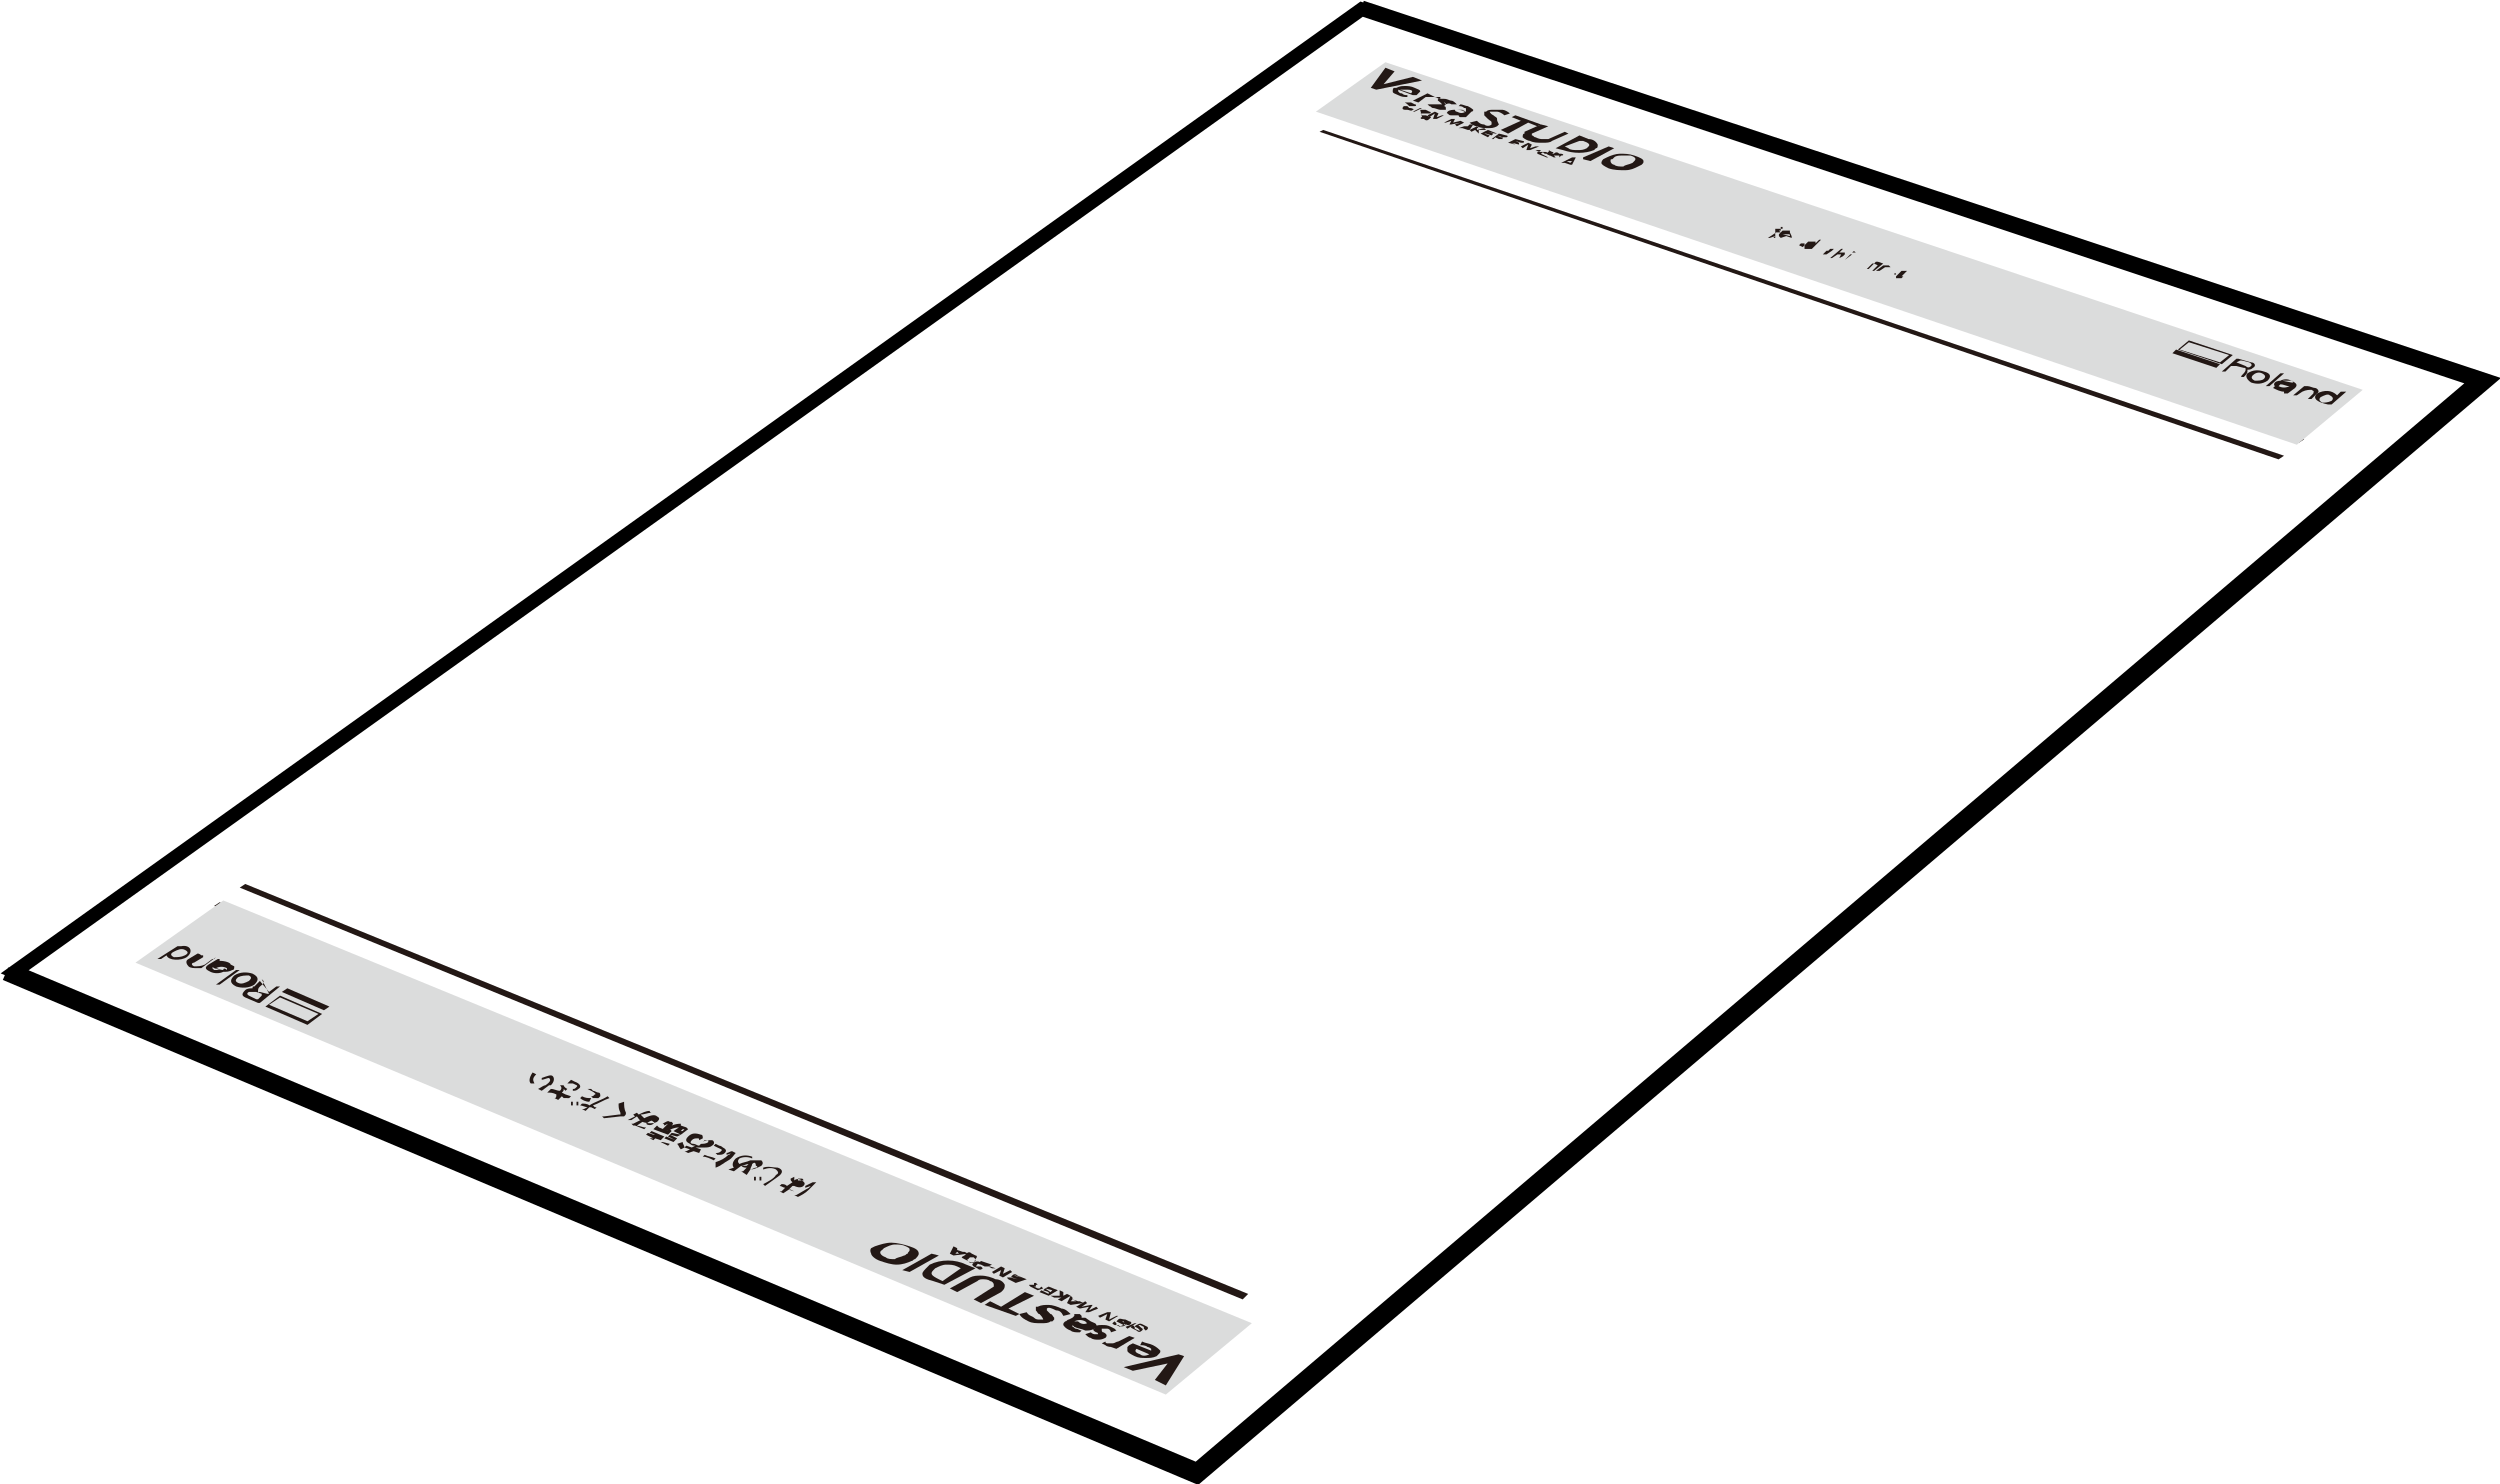 <?xml version="1.0" encoding="utf-8"?>
<!-- Generator: Adobe Illustrator 24.3.0, SVG Export Plug-In . SVG Version: 6.00 Build 0)  -->
<svg version="1.1" id="レイヤー_1" xmlns="http://www.w3.org/2000/svg" xmlns:xlink="http://www.w3.org/1999/xlink" x="0px"
	 y="0px" viewBox="0 0 136.6 81.1" style="enable-background:new 0 0 136.6 81.1;" xml:space="preserve">
<style type="text/css">
	.st0{fill:#231815;}
	.st1{fill:#DBDCDC;}
	.st2{fill:none;}
	.st3{fill:#221714;}
	.st4{fill:#231815;stroke:#000000;stroke-width:0.75;stroke-miterlimit:10;}
</style>
<polygon class="st0" points="66.5,72.1 11.7,49.5 12,49.3 66.8,71.9 "/>
<polygon class="st0" points="67.9,71 13.1,48.5 13.4,48.3 68.2,70.7 "/>
<polygon class="st1" points="63.7,76.2 7.4,52.6 12.2,49.2 68.4,72.3 "/>
<path class="st0" d="M43.4,65.1l-0.3-0.1l-0.3,0.2l-0.2-0.1h0.1l0.2-0.2c-0.1,0-0.2-0.1-0.3-0.1l0.1-0.1c0.1,0,0.2,0,0.3,0.1
	l0.3-0.2c-0.1-0.1-0.1-0.1-0.1-0.2l0.2-0.1c0,0.1,0,0.1,0,0.2c0.1-0.1,0.3-0.1,0.4,0c0.2,0.1,0.2,0.2,0.1,0.3
	c-0.1,0.1-0.3,0.1-0.5,0h-0.1l-0.2,0.2h0.1l0.2,0.1L43.4,65.1z M43.6,64.5L43.6,64.5c0.1,0,0.2,0,0.3,0c0,0,0-0.1-0.1-0.1
	c-0.1,0-0.1,0-0.2,0L43.6,64.5z M44.6,64.6c-0.1,0.1-0.3,0.3-0.4,0.4c-0.2,0.2-0.4,0.3-0.6,0.4l-0.2-0.1h0.1
	c0.2-0.1,0.5-0.3,0.7-0.4l0.1-0.1l-0.3,0.1v-0.1l0.4-0.2h0.1h0L44.6,64.6z"/>
<path class="st0" d="M41.7,64.7L41.7,64.7c0.2-0.1,0.6-0.3,0.7-0.5c0.2-0.1,0.1-0.2,0-0.3c-0.2-0.1-0.4-0.1-0.7,0c0,0,0-0.1,0-0.1
	c0.3-0.1,0.5,0,0.8,0c0.3,0.1,0.3,0.3,0,0.5l-0.7,0.5L41.7,64.7z M41.2,64.5c0-0.1,0-0.1,0-0.2h0.1c0,0.1,0,0.1,0,0.2H41.2z
	 M41.5,64.5c0-0.1,0-0.1,0-0.2h0.1c0,0.1,0,0.1,0,0.2L41.5,64.5z"/>
<path class="st0" d="M39.8,63.9L39.8,63.9l0.3-0.1c-0.1-0.1-0.1-0.3,0.1-0.5c0.3-0.2,0.6-0.2,0.9-0.1c0,0,0,0.1,0,0.1
	c-0.2-0.1-0.5-0.1-0.7,0c-0.1,0.1-0.1,0.2,0,0.3c0.2-0.1,0.4-0.1,0.6-0.2l0,0h0.2v0c0.1,0,0.3,0,0.4,0c0.1,0.1,0.1,0.2,0,0.3
	c-0.2,0.1-0.4,0.2-0.6,0.2l-0.2,0.3L40.5,64h0.1l0.2-0.2c-0.1,0-0.2,0-0.3-0.1l0,0L40.1,64L39.8,63.9z M40.9,63.6
	c-0.1,0-0.3,0.1-0.4,0.1l0,0c0.1,0,0.2,0,0.3,0C40.8,63.7,40.9,63.6,40.9,63.6z M41.1,63.6c0,0.1-0.1,0.2-0.1,0.3
	c0.1,0,0.2-0.1,0.3-0.1c0.1,0,0.1-0.1,0-0.1C41.3,63.5,41.2,63.5,41.1,63.6L41.1,63.6z"/>
<path class="st0" d="M39.1,62.5l0.2,0.1c0.1,0,0.2,0.1,0.2,0.1c0.2,0.1,0.2,0.2,0.1,0.3c-0.1,0.1-0.2,0.1-0.4,0.1L39.1,63
	c0.1,0,0.2,0,0.3-0.1c0.1-0.1,0-0.1-0.2-0.2L39,62.6L39.1,62.5z M39,63.4c-0.2-0.1-0.4-0.2-0.6-0.2l0.1-0.1c0.2,0.1,0.4,0.1,0.6,0.2
	L39,63.4z M39.1,63.5L39.1,63.5c0.3-0.1,0.5-0.2,0.7-0.4c0.1,0,0.1-0.1,0.2-0.1l-0.3,0.1V63c0.1,0,0.2-0.1,0.3-0.1H40l0,0l0.2,0.1
	c-0.1,0.1-0.2,0.3-0.4,0.4c-0.2,0.1-0.4,0.3-0.7,0.4L39.1,63.5z"/>
<path class="st0" d="M37.3,62.4c0,0.1,0.1,0.2,0.1,0.3l-0.2,0.1c-0.1-0.1-0.1-0.2-0.2-0.3L37.3,62.4z M37.5,62.6l0.3,0.1l0.2-0.1
	c-0.1,0-0.2,0-0.3-0.1c-0.2-0.1-0.3-0.2-0.1-0.4c0.2-0.2,0.4-0.2,0.7-0.1c0.1,0,0.1,0.1,0.1,0.2l-0.2,0.1c0-0.1,0-0.1-0.1-0.1
	c-0.1,0-0.2,0-0.3,0.1c-0.1,0.1-0.1,0.2,0.1,0.2c0.1,0,0.2,0.1,0.3,0.1l0.2-0.2c0.1-0.1,0.3-0.1,0.5-0.1c0.1,0,0.2,0.2,0,0.3
	c-0.1,0.1-0.3,0.1-0.4,0.1h-0.3L38,62.7l0.3,0.1L38.2,63l-0.3-0.1L37.6,63l-0.2-0.1c0,0,0,0,0.1,0l0.2-0.1l-0.3-0.1L37.5,62.6z
	 M38.3,62.5c0.1,0,0.3,0,0.4-0.1c0,0,0-0.1,0-0.1c-0.1,0-0.1,0-0.2,0L38.3,62.5z"/>
<path class="st0" d="M36.5,61.4L36.5,61.4L36.5,61.4c0,0,0,0-0.2,0.1c0,0,0-0.1-0.1-0.1c0.2-0.1,0.3-0.2,0.4-0.1h0.1
	c0.1,0.1,0.1,0.1,0,0.2l-0.3,0.3l-0.2-0.1h0L36.5,61.4z M36,62L36,62l0.2,0.2l-0.1,0.1l-0.3-0.1l-0.1,0.1l-0.2-0.1h0.1h0.1L35.3,62
	l0.1-0.1l0.3,0.1h0.1l-0.3-0.1l0.1-0.1l0.7,0.3l-0.1,0.1L36,62z M36.5,61.8l0.1-0.1l0.1,0.1L36.5,62l-0.8-0.3l0.2-0.2l0.1,0.1
	L36,61.6L36.5,61.8z M36.8,61.8l0.3-0.2c-0.2,0-0.5,0.1-0.6,0.2l-0.2-0.1c0,0,0,0,0.1,0c0.2-0.2,0.5-0.3,0.8-0.3c0,0,0,0.1,0,0.1
	l0,0l0.3,0.1h0l0.1,0.1l-0.4,0.3L36.8,61.8z M36.3,62.2l0.1-0.1l0.5,0.2l-0.1,0.1L36.3,62.2z M37.2,62L37,62.1L36.6,62l0.1-0.1
	L37.2,62z M36.5,62.1l0.1-0.1l0.4,0.2l-0.1,0.1L36.5,62.1z M36.1,62.4l0.1,0l0.4,0.1l-0.1,0.1L36.1,62.4z M37.3,61.7l-0.1,0.1l0.1,0
	l0.1-0.1L37.3,61.7z"/>
<path class="st0" d="M34.3,61.2L34.3,61.2l0.4-0.2l-0.1-0.1l0.2-0.1l0.1,0.1c0.2-0.1,0.4-0.2,0.6-0.2c0,0,0,0.1,0.1,0.1
	c-0.2,0-0.4,0.1-0.6,0.1c0.1,0.1,0.1,0.1,0.2,0.2c0.4-0.2,0.6-0.2,0.7-0.1c0.2,0.1,0.1,0.2,0,0.3c-0.2,0.1-0.5,0.1-0.8,0l-0.3,0.2
	l0.4,0.1h0.1l-0.1,0.1l-0.5-0.2h-0.1l-0.1-0.1h0.1l0.4-0.2c-0.1,0-0.1-0.1-0.2-0.2l-0.3,0.2L34.3,61.2z M35.3,61.4
	c0.1,0.1,0.3,0.1,0.4,0c0,0,0.1-0.1,0-0.1C35.6,61.2,35.6,61.2,35.3,61.4L35.3,61.4z"/>
<path class="st0" d="M34.1,60.2c0,0.2,0,0.4,0.1,0.6c0,0.1,0,0.1-0.1,0.2C34,61,34,61,33.9,61L33,61.1L32.9,61c0,0,0,0,0.1,0
	l0.8-0.1h0.1c0,0,0,0,0-0.1c-0.1-0.2-0.1-0.3-0.1-0.5L34.1,60.2z"/>
<path class="st0" d="M31.2,60.4c0-0.1,0-0.1,0-0.2h0.1c0,0.1,0,0.1,0,0.2L31.2,60.4z M32.3,59.5l0.1,0.1c0.1,0,0.2,0.1,0.3,0.1
	c0.1,0,0.1,0.1,0.1,0.2c0,0,0,0-0.1,0.1C32.6,60,32.5,60,32.4,60l-0.1-0.1c0.1,0,0.1,0,0.2-0.1c0.1,0,0-0.1-0.2-0.2l-0.2-0.1
	L32.3,59.5z M32.2,60.2c-0.2,0-0.4-0.1-0.5-0.2l0.1-0.1c0.2,0.1,0.3,0.1,0.5,0.1L32.2,60.2z M31.5,60.4c0-0.1,0-0.1,0-0.2h0.1
	c0,0.1,0,0.1,0,0.2H31.5z M31.8,60.3c0.1,0,0.3,0,0.4,0.1c0.3-0.2,0.7-0.3,1-0.5l0.1,0.1c-0.3,0.1-0.6,0.3-0.9,0.4l0.1,0.1h0.1
	l-0.1,0.1l-0.2-0.1h-0.1L32,60.7l-0.2-0.1h0.1l0.2-0.1c-0.1,0-0.3-0.1-0.4-0.1L31.8,60.3z"/>
<path class="st0" d="M30.1,59.5c0.2,0,0.3,0.1,0.5,0.1c0.1-0.1,0.1-0.2,0-0.3h0.2c0,0,0,0.1,0.2,0.2l-0.1,0.1l-0.1-0.1
	c0,0.1,0,0.1-0.1,0.2l0.2,0.1l0.3,0.1l-0.1,0.1L30.8,60l-0.1-0.1l-0.2,0.2L30.3,60l0,0c0.1,0,0.1-0.1,0.1-0.2
	c-0.2-0.1-0.3-0.1-0.5-0.1L30.1,59.5z M31.2,59l0.2,0.1c0.3,0.1,0.4,0.3,0.2,0.4c-0.1,0.1-0.2,0.1-0.3,0.1v-0.1c0.1,0,0.1,0,0.2-0.1
	c0.1-0.1,0-0.1-0.2-0.2L31,59.2L31.2,59z"/>
<path class="st0" d="M29.3,58.7c-0.2,0.2-0.2,0.3-0.1,0.5l-0.2,0c-0.1-0.1-0.1-0.3,0.1-0.6L29.3,58.7z M29.4,59.5L29.4,59.5
	c0.2-0.1,0.3-0.2,0.4-0.2c0.3-0.2,0.3-0.3,0.2-0.4c-0.1,0-0.3,0.1-0.4,0.1c0,0,0-0.1,0-0.1c0.3-0.1,0.5-0.2,0.6-0.1s0.1,0.3-0.1,0.5
	L30,59.3l-0.4,0.3L29.4,59.5z"/>
<polygon class="st2" points="47,68.7 63.7,75.7 65.8,73.9 49.2,66.9 "/>
<g>
	<path class="st0" d="M61.6,73.8c0,0.1,0.2,0.2,0.4,0.3c0.2,0.1,0.4,0.1,0.6,0.1c0.2,0,0.4,0,0.6-0.1l0.1-0.1
		c0.1-0.1,0.1-0.1,0.1-0.2c-0.1-0.1-0.2-0.2-0.4-0.3c-0.2-0.1-0.4-0.1-0.6-0.2l0,0l-0.1,0.2l0,0c0.1,0,0.3,0,0.4,0.1
		c0.1,0,0.2,0.1,0.2,0.1c0,0,0,0.1,0,0.1l0,0l-1-0.4l0,0l-0.2,0.1l-0.1,0.1C61.6,73.6,61.6,73.7,61.6,73.8 M62.1,73.7L62.1,73.7
		l0.7,0.3c-0.2,0.1-0.4,0.1-0.5,0C62,73.9,62,73.8,62.1,73.7"/>
	<path class="st0" d="M59.9,72.8c0.1,0,0.1,0.1,0.1,0.1l0,0l0,0c-0.1,0-0.2,0-0.2,0c-0.1,0-0.2-0.1-0.2-0.1l0,0l-0.3,0.1l0,0
		c0.1,0.1,0.2,0.2,0.3,0.2c0.1,0.1,0.3,0.1,0.4,0.1c0.1,0,0.2,0,0.4-0.1l0,0c0.1-0.1,0.1-0.2-0.1-0.3c-0.1,0-0.1-0.1-0.1-0.1
		c0,0,0,0,0-0.1l0,0c0.1,0,0.2,0,0.3,0c0.1,0,0.2,0.1,0.2,0.2l0,0l0.3-0.1l0,0c0,0-0.1-0.1-0.1-0.1l-0.2-0.1
		c-0.2-0.1-0.3-0.1-0.5-0.1c-0.1,0-0.3,0-0.4,0.1h0c0,0,0,0.1,0,0.1C59.7,72.6,59.7,72.7,59.9,72.8"/>
	<path class="st0" d="M58.7,71.8c0,0,0,0.1,0,0.1L58.6,72l-0.2,0.1c-0.1,0-0.1,0.1-0.2,0.1c-0.1,0.1-0.1,0.1-0.1,0.2
		c0,0,0.1,0.2,0.4,0.3c0.1,0.1,0.3,0.1,0.5,0.1l0,0l0.1-0.1l0,0c-0.1,0-0.2-0.1-0.3-0.1c-0.1,0-0.1-0.1-0.2-0.1c0,0,0-0.1,0-0.1l0,0
		l0.1,0.1c0.2,0.1,0.4,0.1,0.6,0.2c0.2,0,0.3,0,0.5-0.1h0.1c0.1,0,0.1-0.1,0-0.2c0-0.1-0.1-0.1-0.3-0.2L59.3,72c-0.1,0-0.2,0-0.2,0
		c0,0,0,0,0-0.1c0,0-0.1-0.1-0.1-0.1l0,0h-0.1h-0.2L58.7,71.8z M58.7,72.2L58.7,72.2c0.2-0.1,0.4-0.1,0.6,0c0.1,0.1,0.1,0.1,0.1,0.1
		l0,0c-0.2,0.1-0.4,0-0.5-0.1L58.7,72.2"/>
	<path class="st0" d="M56.6,71.6c0.1,0.1,0.1,0.2,0.2,0.2c0.2,0.2,0.2,0.3,0.2,0.3l0,0c-0.1,0-0.1,0-0.2,0c-0.1,0-0.2,0-0.3-0.1
		c-0.1-0.1-0.3-0.1-0.4-0.3l0,0l-0.4,0.1l0,0c0.1,0.2,0.3,0.3,0.5,0.4c0.2,0.1,0.4,0.1,0.7,0.1c0.2,0,0.4,0,0.5-0.1h0.1
		c0,0,0.1-0.1,0.1-0.1c0,0,0-0.1,0-0.1c-0.1-0.1-0.1-0.2-0.2-0.2c-0.1-0.1-0.2-0.2-0.2-0.2c0,0,0-0.1,0-0.1l0,0
		c0.1-0.1,0.3,0,0.5,0.1c0.2,0,0.3,0.1,0.4,0.3l0,0l0.4-0.1l0,0c-0.1-0.1-0.3-0.3-0.5-0.3c-0.2-0.1-0.5-0.2-0.7-0.2
		c-0.2,0-0.4,0-0.6,0.1h-0.1C56.6,71.4,56.6,71.5,56.6,71.6C56.5,71.6,56.5,71.6,56.6,71.6"/>
	<polygon class="st0" points="55.5,71.9 55.7,71.8 55.1,71.5 56.5,70.8 56,70.6 54.7,71.4 54.1,71.1 53.8,71.3 	"/>
	<path class="st0" d="M52.3,70.6l1.1-0.6c0.1-0.1,0.2-0.1,0.3-0.1c0.1,0,0.3,0,0.4,0.1c0.1,0,0.2,0.1,0.2,0.2c0,0,0,0.1,0,0.1l0,0
		L53.2,71l0.4,0.2l0,0l1.1-0.6l0.1-0.1c0.1-0.1,0.1-0.2,0.1-0.3c-0.1-0.2-0.3-0.3-0.5-0.3c-0.2-0.1-0.5-0.2-0.8-0.2
		c-0.2,0-0.4,0-0.6,0.1l-1.1,0.6L52.3,70.6z"/>
	<path class="st0" d="M50.4,69.6c0,0.2,0.2,0.3,0.6,0.4l0.6,0.2l0,0l1.7-0.9l-0.5-0.2l0,0c-0.6-0.3-1.4-0.3-2,0l-0.1,0.1
		C50.5,69.4,50.4,69.5,50.4,69.6 M51.5,70l-0.2-0.1c-0.4-0.2-0.5-0.3-0.3-0.5c0,0,0.1-0.1,0.1-0.1c0.2-0.1,0.4-0.2,0.6-0.2
		c0.2,0,0.4,0,0.6,0.1l0.2,0.1L51.5,70z"/>
	<polygon class="st0" points="49.7,69.5 51.3,68.6 51.3,68.6 50.9,68.5 49.3,69.4 	"/>
	<path class="st0" d="M47.6,68.5c0,0.1,0.2,0.3,0.5,0.4c0.3,0.1,0.6,0.2,0.9,0.2c0.3,0,0.6-0.1,0.8-0.2c0.1,0,0.1-0.1,0.2-0.1
		c0.1-0.1,0.2-0.2,0.2-0.3c0-0.2-0.2-0.3-0.5-0.4c-0.3-0.1-0.7-0.2-1-0.2c-0.3,0-0.6,0.1-0.9,0.2l-0.2,0.1
		C47.6,68.2,47.5,68.3,47.6,68.5 M48.9,68c0.2,0,0.4,0,0.6,0.1c0.2,0.1,0.2,0.1,0.2,0.2c0,0.1-0.1,0.1-0.1,0.2
		c-0.1,0-0.1,0.1-0.2,0.1c-0.2,0.1-0.4,0.1-0.5,0.2c-0.2,0-0.4,0-0.5-0.1c-0.3-0.1-0.4-0.3-0.2-0.4c0,0,0.1-0.1,0.1-0.1
		C48.5,68.1,48.7,68,48.9,68"/>
	<path class="st0" d="M60.2,73.4l0.2,0.1c0.1,0.1,0.3,0.1,0.4,0.1h-0.1l0.3,0.1l1-0.6l-0.3-0.1l-0.6,0.3c-0.1,0-0.2,0.1-0.3,0.1
		c-0.1,0-0.2,0-0.3,0c0,0-0.1,0-0.1-0.1l0,0L60.2,73.4L60.2,73.4z"/>
	<polygon class="st0" points="61.9,74.9 63.8,74.5 63.1,75.4 63.7,75.7 64.7,74.1 64.4,74 64.4,74 61.4,74.7 	"/>
	<polygon class="st0" points="54.2,69.3 54,69.2 54.1,69.2 54.4,69.3 	"/>
	<path class="st0" d="M55.5,70.1l-0.4-0.2c-0.1-0.1-0.1-0.1,0-0.1c0.1,0,0.1,0,0.2,0l0,0c-0.1,0,0-0.1,0-0.1c0.1-0.1,0.2-0.1,0.3,0
		l0.5,0.2L55.5,70.1z M55.8,69.8l-0.3-0.1c0,0-0.1,0-0.1,0l0,0L55.8,69.8L55.8,69.8z M55.6,69.9l-0.3-0.1c0,0-0.1,0-0.1,0l0,0
		L55.6,69.9L55.6,69.9z"/>
	<polygon class="st0" points="54.8,69.8 54.6,69.7 54.7,69.4 54.7,69.4 54.3,69.6 54.2,69.5 54.7,69.2 54.9,69.3 54.8,69.6 
		54.8,69.6 55.2,69.4 55.3,69.5 	"/>
	<path class="st0" d="M53.3,68.9c-0.1,0.1-0.3,0.1-0.4,0l-0.2-0.1c-0.2-0.1-0.2-0.1,0-0.2l0.1-0.1c0.1-0.1,0.2-0.1,0.3,0l0.2,0.1
		c0.1,0,0.1,0.1,0,0.2L53.3,68.9z M53.3,68.8C53.3,68.8,53.3,68.8,53.3,68.8l-0.1-0.1c-0.1,0-0.1,0-0.2,0l-0.1,0.1c0,0-0.1,0,0,0.1
		l0.1,0.1c0,0,0.1,0,0.2,0L53.3,68.8z"/>
	<path class="st0" d="M52.1,68.6l-0.2-0.1l0.2-0.4l0.2,0.1l0,0.1l0.3,0.1h0.1l0.2,0.1L52.1,68.6z M52.4,68.5l-0.1-0.1l-0.1,0.1
		L52.4,68.5z"/>
	<path class="st0" d="M53.8,69L53.6,69c-0.1-0.1-0.3-0.1-0.4,0c-0.1,0.1-0.1,0.1,0,0.2l0.2,0.1c0.1,0.1,0.2,0.1,0.3,0l0,0l-0.1-0.1
		c0,0-0.1,0-0.1,0h-0.1c-0.1,0-0.1,0,0-0.1c0-0.1,0.1,0,0.2,0l0.2,0.1c0.1,0,0.2,0,0.2,0l0.2-0.1l-0.6-0.2l-0.1,0.1L53.8,69
		C53.8,69.1,53.8,69.1,53.8,69"/>
	<path class="st0" d="M62.6,72.7l-0.1-0.1c0,0,0,0,0-0.1l-0.2-0.1c0,0-0.1,0-0.1,0c0,0,0,0,0.1,0.1s0.2,0.1,0.1,0.2
		c-0.1,0.1-0.2,0.1-0.3,0l-0.2-0.1c-0.2-0.1-0.1-0.1,0-0.2l0,0l0.1,0.1c0,0,0,0,0,0.1l0.2,0.1h0.1c0,0,0,0-0.1-0.1
		c-0.1-0.1-0.3-0.1-0.1-0.2s0.2-0.1,0.4,0l0.2,0.1C62.7,72.5,62.8,72.6,62.6,72.7L62.6,72.7z"/>
	<polygon class="st0" points="61.6,72.6 61.5,72.5 62,72.3 62.1,72.3 	"/>
	<path class="st0" d="M61.5,72.4c-0.1,0.1-0.3,0.1-0.4,0h-0.2c-0.2-0.1-0.1-0.1,0-0.2l0,0l0.1,0.1c0,0,0,0,0,0.1l0.2,0.1
		C61.3,72.4,61.4,72.4,61.5,72.4L61.5,72.4C61.6,72.4,61.6,72.3,61.5,72.4l-0.1-0.2c0,0-0.1,0-0.1,0l0,0l0.2,0.1l-0.1,0.1L61,72.2
		l0.1-0.1c0.1-0.1,0.2,0,0.4,0l0.2,0.1c0.1,0,0.2,0.1,0,0.2L61.5,72.4z"/>
	<polygon class="st0" points="60.6,72.2 60.4,72.1 60.5,71.8 60.5,71.8 60.1,72 60,71.9 60.5,71.7 60.7,71.7 60.6,72.1 60.6,72.1 
		61,71.9 61.1,71.9 	"/>
	<polygon class="st0" points="59.5,71.7 59.3,71.7 59.5,71.4 59,71.5 58.8,71.4 59.3,71.1 59.4,71.2 59.1,71.4 59.1,71.4 59.6,71.3 
		59.7,71.3 59.5,71.6 59.5,71.6 59.9,71.4 60,71.5 	"/>
	<path class="st0" d="M58.5,71.3l-0.2-0.1l0.2-0.4l0.1,0.1V71l0.3,0.1h0.1l0.2,0.1L58.5,71.3z M58.8,71.1L58.6,71l-0.1,0.1
		L58.8,71.1z"/>
	<polygon class="st0" points="58,71.1 57.8,71 58,70.9 57.9,70.9 57.6,70.9 57.4,70.8 57.9,70.8 57.9,70.5 58.1,70.6 58.1,70.8 
		58.1,70.8 58.3,70.7 58.5,70.8 	"/>
	<polygon class="st0" points="57.3,70.8 56.8,70.6 56.9,70.5 57.3,70.7 57.3,70.6 57,70.5 57.1,70.4 57.4,70.6 57.5,70.5 57.1,70.4 
		57.3,70.3 57.8,70.5 	"/>
	<path class="st0" d="M56.7,70.5l-0.4-0.2c-0.1-0.1-0.1-0.1,0-0.1l0,0c0.1,0,0.1,0,0.2,0l0,0c0,0,0,0,0-0.1h0.1l0.1,0.1h-0.1
		c0,0,0,0,0,0.1l0.2,0.1l0.1-0.1l0.1,0.1L56.7,70.5z M56.8,70.4l-0.2-0.1c0,0-0.1,0-0.1,0l0,0l0,0l0.2,0.1L56.8,70.4z"/>
</g>
<polygon class="st2" points="8.5,52.4 16.8,55.9 18.2,54.9 9.9,51.4 "/>
<g>
	<path class="st3" d="M12,53.8l1.1-0.8c0,0,0,0,0,0l-0.1,0c0,0-0.1,0-0.1,0l-1.1,0.8c0,0,0,0,0,0L12,53.8C11.9,53.8,12,53.8,12,53.8
		"/>
	<path class="st3" d="M12.2,53c-0.2,0-0.3-0.1-0.4-0.1l0,0c0.2-0.1,0.4-0.1,0.6,0c0,0,0,0,0,0.1C12.3,52.9,12.2,52.9,12.2,53
		 M12.6,52.7c0-0.1-0.3-0.2-0.6-0.2l0,0c0,0,0,0,0-0.1H12c0,0-0.1,0-0.1,0l-0.5,0.3c-0.3,0.2-0.1,0.3,0.1,0.4c0.2,0.1,0.5,0.1,0.7,0
		l0,0l-0.1-0.1H12c-0.1,0-0.2,0-0.3,0c-0.1-0.1-0.1-0.1-0.1-0.1c0-0.1,0.1,0,0.1,0c0.3,0.1,0.4,0.1,0.5,0.2c0.2,0,0.3,0,0.5-0.1
		c0.1,0,0.1-0.1,0.1-0.2"/>
	<path class="st3" d="M10.8,52.1l-0.5,0.3c-0.2,0.1-0.1,0.3,0,0.4c0.1,0.1,0.3,0.1,0.5,0.1l0,0l0,0c0,0,0,0,0,0h0.1c0,0,0.1,0,0.1,0
		l0.8-0.6l0,0l-0.1,0.1c0,0-0.1,0-0.1,0l-0.4,0.3c-0.2,0.1-0.4,0.1-0.6,0.1c-0.2-0.1-0.1-0.2,0-0.2l0.5-0.3v-0.1h-0.1
		C10.9,52.1,10.8,52.1,10.8,52.1"/>
	<path class="st3" d="M13.9,53.8c-0.3,0.2-0.7,0.2-1,0.1c-0.4-0.2-0.3-0.4-0.1-0.6c0.3-0.2,0.7-0.2,1-0.1
		C14.2,53.4,14.1,53.6,13.9,53.8 M13,53.4c-0.1,0.1-0.2,0.2,0,0.3c0.2,0.1,0.4,0,0.6-0.1c0.1-0.1,0.2-0.2,0-0.3
		C13.4,53.3,13.2,53.3,13,53.4"/>
	<path class="st3" d="M9.5,52.3c-0.2-0.1-0.2-0.2,0-0.3c0.2-0.1,0.4-0.2,0.6-0.1c0.2,0.1,0.2,0.2,0,0.3C9.9,52.3,9.7,52.3,9.5,52.3
		 M9.9,51.7L9.9,51.7C9.9,51.7,9.9,51.7,9.9,51.7l-0.1,0c0,0-0.1,0-0.1,0l-1.1,0.7c0,0,0,0,0,0h0.1c0,0,0.1,0,0.1,0l0.3-0.2
		c0,0,0,0,0,0c0.1,0.3,0.8,0.3,1.1,0.1C10.6,52,10.4,51.6,9.9,51.7"/>
	<path class="st3" d="M14.7,54.2l0.4-0.3c0,0,0.1,0,0.1,0h0.1c0,0,0,0,0,0l-1.1,0.9c0,0-0.1,0-0.1,0l-0.7-0.3
		c-0.2-0.1-0.2-0.2,0-0.4c0.1-0.1,0.3-0.1,0.4-0.1l0,0c0-0.1,0-0.1,0.1-0.1c0.1-0.1,0.2-0.2,0.3-0.3 M14.3,53.5l0.1,0.1
		c0,0,0,0,0,0.1c0,0.1-0.3,0.2-0.3,0.4s0,0.1,0.1,0.1l0.4,0.1c0,0,0.1,0,0.1,0 M14,54.2c-0.1,0-0.3,0-0.4,0c-0.2,0.1,0,0.2,0,0.2
		l0.4,0.2h0.1l0.2-0.2v-0.1L14,54.2z"/>
	<polygon class="st3" points="15.7,54 18,55 17.7,55.2 15.4,54.2 	"/>
	<path class="st3" d="M15.3,54.4l2.3,1l-0.8,0.6l-2.3-1L15.3,54.4z M17.4,55.4l-2.1-0.9l-0.6,0.4l2.1,0.9L17.4,55.4z"/>
</g>
<polygon class="st0" points="125.6,24.2 73.2,6.4 73.5,6.2 125.9,24 "/>
<polygon class="st0" points="124.5,25.1 72.1,7.2 72.3,7.1 124.8,24.9 "/>
<polygon class="st1" points="125.5,24.3 71.9,6.1 75.7,3.4 129.1,21.3 "/>
<path class="st0" d="M97,13h-0.1l0,0l0,0l0.1-0.1c0,0,0,0,0,0l0,0l0,0h0l0,0L96.7,13l0,0l0,0h-0.1l0,0l0,0l0.6-0.4h0.1l0-0.2l0,0
	l0,0h0.1v0l0,0v0.1h-0.1h-0.1H97l0,0l0,0l0,0l0,0v0.1l0,0L97,13z M97.2,12.6L97.2,12.6L97.2,12.6L97.2,12.6L97.2,12.6L97.2,12.6
	L97,12.7h0.1h0.1h0.1L97.2,12.6z"/>
<path class="st0" d="M97.9,13L97.9,13L97.9,13l-0.3-0.1l0,0l0,0l0,0h0.1h0.1h0.1l0,0h-0.1h-0.1h-0.1L97.3,13c0,0,0,0-0.1-0.1
	c0,0,0-0.1,0-0.1c0,0,0.1-0.1,0.1-0.1l0.1-0.1h0.1h0.1c0,0,0.1,0,0.1,0l0.1,0c0,0,0,0,0,0.1C97.9,12.9,97.9,12.9,97.9,13
	C97.9,13,97.9,13,97.9,13L97.9,13z M97.8,12.9C97.8,12.9,97.8,12.9,97.8,12.9c0-0.1,0-0.1-0.1-0.1h-0.1h-0.1h-0.1L97.8,12.9z"/>
<path class="st0" d="M98.3,13.4L98.3,13.4L98.3,13.4L98.3,13.4L98.3,13.4H98h-0.1h-0.1v0l0,0c0,0,0,0,0,0c0,0,0.1,0,0.1,0H98
	L98.3,13.4L98.3,13.4L98.3,13.4L98.3,13.4L98.3,13.4L98.3,13.4L98.3,13.4L98.3,13.4L98.3,13.4l-0.1-0.1l0,0L98.3,13.4l0.1-0.1h0.1
	h0.1l0,0c0,0,0,0,0,0.1l-0.1,0.1L98.3,13.4z M98.3,13.2L98.3,13.2h-0.1h-0.1l0,0l0,0l0,0H98.3z"/>
<path class="st0" d="M99,13.6h-0.1l0,0h-0.1c0,0-0.1,0-0.1,0c0,0-0.1,0-0.1,0c0,0,0,0,0-0.1c0,0,0-0.1,0-0.1l0.1-0.1l0.1-0.1h0.1
	h0.1h0.1c0,0,0.1,0,0.1,0v0.1l0.2-0.2h0.1l0,0l0,0L99,13.6z M99.1,13.3C99.1,13.3,99.1,13.3,99.1,13.3L99.1,13.3L99.1,13.3L99,13.3
	h-0.1l0,0h-0.1l0,0l0,0l0,0L99.1,13.3L99.1,13.3z"/>
<path class="st0" d="M99.8,13.9L99.8,13.9h-0.2c0,0-0.1,0-0.1,0c0,0,0,0,0,0l0,0l0.1,0l0.2-0.2h-0.1l0,0l0,0h0.1h0.1l0.1-0.1h0.1
	l0,0h0.1l-0.1,0.1h0.1l0,0l0,0l0,0l0,0h-0.1L99.8,13.9L99.8,13.9L99.8,13.9l0.1-0.1L99.8,13.9z"/>
<path class="st0" d="M100.5,14.1L100.5,14.1L100.5,14.1L100.5,14.1l0.1-0.2l0,0l0,0l0,0l0,0h-0.2l-0.3,0.2h-0.1l0,0H100l0.6-0.5h0.1
	l0,0l0,0l-0.2,0.2h0.1h0.1c0,0,0.1,0,0.1,0l0,0c0,0,0,0,0,0.1c0,0,0,0-0.1,0.1L100.5,14.1z"/>
<path class="st0" d="M101.4,13.8L101.4,13.8c-0.1,0-0.1,0-0.2,0h-0.1c0,0,0,0,0,0c0,0,0,0,0.1,0C101.3,13.7,101.3,13.7,101.4,13.8
	L101.4,13.8C101.4,13.8,101.4,13.8,101.4,13.8z M100.8,14.2L100.8,14.2L100.8,14.2L100.8,14.2l0.3-0.3h0.1l0,0l0,0L100.8,14.2z"/>
<path class="st0" d="M101.5,14.4L101.5,14.4h-0.2h-0.1h-0.1h-0.1l0,0l0,0l0,0l0,0l0,0l0,0h0.1l0,0l0,0l0,0h0.1l0,0l0,0l0,0l0,0l0,0
	l0,0l0,0l0,0l0,0h0.1H101.5L101.5,14.4h0.1l0,0l0,0l0,0l0,0l0,0l0,0l0,0l0,0l0,0H101.5L101.5,14.4L101.5,14.4L101.5,14.4L101.5,14.4
	L101.5,14.4L101.5,14.4L101.5,14.4L101.5,14.4z"/>
<path class="st0" d="M102.4,14.8h-0.1l0,0l0,0l0,0l0.3-0.3l-0.2-0.1l-0.3,0.3h-0.1l0,0l0,0l0.3-0.3h-0.1l0,0l0,0h0.1h0.1l0,0
	l0.1-0.1h0.1h0.1h0.1l0,0l0,0l0,0l0,0l0,0h-0.1h-0.1l0,0l0.3,0.1l0,0l0,0L102.4,14.8z M103,14.3L103,14.3h-0.1l0,0l0,0l0,0l0,0l0,0
	H103L103,14.3L103,14.3L103,14.3L103,14.3L103,14.3z"/>
<path class="st0" d="M103.3,14.6L103.3,14.6H103l-0.3,0.2h-0.2l0.4-0.3h0.1h-0.1h0.3L103.3,14.6z"/>
<path class="st0" d="M103.5,15C103.5,15,103.5,15,103.5,15h-0.2h-0.1h-0.1h-0.1l0,0l0,0l0,0l0,0l0,0l0,0h0.1l0,0l0,0l0,0h0.1l0,0
	l0,0l0,0l0,0l0,0l0,0l0,0l0,0v0c0,0,0.1,0,0.1,0L103.5,15L103.5,15c0-0.1,0.1-0.1,0.1,0l0,0l0,0l0,0l0,0l0,0l0,0l0,0l0,0l0,0
	L103.5,15L103.5,15L103.5,15L103.5,15L103.5,15L103.5,15L103.5,15L103.5,15L103.5,15z"/>
<path class="st0" d="M103.9,15.2L103.9,15.2h-0.2h-0.1l0,0c0,0,0,0,0,0v-0.1l0.2-0.2h-0.1l0,0l0,0l0,0l0,0h0.1l0.1-0.1h0.1l0,0h0.2
	l-0.1,0.1h0.1l0,0l0,0l0,0l0,0l0,0l-0.1,0l-0.2,0.2c0,0,0,0,0,0s0,0,0,0h0.1l0,0L103.9,15.2z"/>
<polygon class="st2" points="74,5 88.5,9.9 90.2,8.6 75.7,3.7 "/>
<g>
	<path class="st0" d="M77.6,5c0-0.1-0.1-0.1-0.3-0.2c-0.2-0.1-0.4-0.1-0.5-0.1c-0.2,0-0.3,0-0.5,0.1h-0.1c-0.1,0-0.1,0.1-0.1,0.2
		c0,0.1,0.1,0.1,0.3,0.2c0.2,0.1,0.3,0.1,0.5,0.1l0,0V5.2l0,0c-0.1,0-0.2,0-0.3-0.1c-0.1,0-0.1,0-0.2-0.1c0,0,0-0.1,0-0.1l0,0
		l0.8,0.3l0,0l0.1,0h0.1C77.5,5.1,77.5,5.1,77.6,5 M77.1,5.1L77.1,5.1l-0.6-0.2c0.1,0,0.3,0,0.4,0C77.2,4.9,77.2,5,77.1,5.1"/>
	<path class="st0" d="M79,5.7c0,0-0.1-0.1-0.1-0.1l0,0l0,0C78.9,5.6,79,5.6,79,5.7c0.2-0.1,0.3,0,0.3,0l0,0h0.3l0,0
		c-0.1-0.1-0.2-0.2-0.3-0.2c-0.1,0-0.2-0.1-0.4-0.1c-0.1,0-0.2,0-0.3,0l0,0c-0.1,0.1,0,0.1,0.1,0.2c0,0,0.1,0.1,0.1,0.1l0,0l0,0
		c0,0-0.1,0-0.2,0c-0.1,0-0.2,0-0.3,0l0,0H78l0,0l0.1,0.1c0.1,0,0.1,0.1,0.2,0.1c0.1,0,0.3,0.1,0.4,0.1c0.1,0,0.2,0,0.3,0l0,0
		c0,0,0-0.1,0-0.1c0,0,0-0.1-0.1-0.1"/>
	<path class="st0" d="M80.1,6.4C80.1,6.4,80.1,6.4,80.1,6.4L80.1,6.4l0.2-0.2l0.1-0.1c0.1,0,0.1-0.1,0.1-0.1s-0.1-0.1-0.3-0.2
		c-0.1,0-0.3-0.1-0.4-0.1l0,0l-0.1,0.1l0,0c0.1,0,0.2,0,0.3,0.1c0.1,0,0.1,0,0.1,0.1c0,0.1,0,0,0,0.1l0,0H80C79.9,6,79.7,6,79.5,6
		c-0.1,0-0.3,0-0.4,0.1l0,0c0,0-0.1,0.1,0,0.1c0.1,0.1,0.1,0.1,0.2,0.1h0.2c0.1,0,0.1,0,0.2,0l0,0c0,0,0,0.1,0.1,0.1l0,0L80.1,6.4
		L80.1,6.4L80.1,6.4z M80.1,6.1L80.1,6.1c-0.2,0.1-0.3,0.1-0.5,0c-0.1,0-0.1-0.1-0.1-0.1l0,0C79.6,6,79.8,6,79.9,6L80.1,6.1"/>
	<path class="st0" d="M81.8,6.5c0-0.1-0.1-0.1-0.2-0.2c-0.2-0.1-0.2-0.2-0.2-0.2l0,0c0.1,0,0.1,0,0.2,0c0.1,0,0.2,0,0.2,0
		c0.1,0,0.3,0.1,0.4,0.2l0,0l0.3-0.1l0,0c-0.1-0.1-0.3-0.2-0.4-0.2C82,6,81.8,6,81.6,6c-0.2,0-0.3,0-0.4,0.1h-0.1c0,0,0,0,0,0.1
		c0,0,0,0.1,0,0.1c0.1,0.1,0.1,0.1,0.2,0.2c0.1,0.1,0.2,0.1,0.2,0.2c0,0.1,0,0,0,0.1l0,0c-0.1,0.1-0.3,0.1-0.4,0
		c-0.2,0-0.3-0.1-0.4-0.2l0,0l-0.4,0.1l0,0c0.1,0.1,0.3,0.2,0.4,0.2c0.2,0.1,0.4,0.1,0.6,0.1c0.2,0,0.3,0,0.5-0.1l0,0l0.1-0.1
		C81.8,6.6,81.8,6.6,81.8,6.5"/>
	<polygon class="st0" points="82.8,6.3 82.6,6.4 83.1,6.6 82,7.1 82.4,7.3 83.5,6.7 84,6.9 84.2,6.8 	"/>
	<path class="st0" d="M85.5,7.2l-0.9,0.4c-0.1,0-0.2,0-0.3,0c-0.1,0-0.2,0-0.4-0.1c-0.1,0-0.1-0.1-0.2-0.1c0,0,0-0.1,0-0.1l0,0
		l0.9-0.4l-0.4-0.1l0,0l-0.9,0.4l0,0.1c-0.1,0-0.1,0.1-0.1,0.2c0.1,0.1,0.3,0.2,0.4,0.2c0.2,0.1,0.4,0.1,0.7,0.1
		c0.2,0,0.4,0,0.5-0.1l0.9-0.4L85.5,7.2z"/>
	<path class="st0" d="M87.3,7.9c-0.1-0.2-0.3-0.3-0.5-0.3l-0.5-0.2l0,0l-1.3,0.7l0.4,0.1l0,0c0.6,0.2,1.2,0.2,1.7,0l0.1-0.1
		C87.3,8.1,87.3,8,87.3,7.9 M86.3,7.7h0.2c0.3,0.1,0.4,0.2,0.3,0.3l-0.1,0.1c-0.2,0.1-0.3,0.1-0.5,0.1c-0.2,0-0.4,0-0.5-0.1
		l-0.2-0.1L86.3,7.7z"/>
	<polygon class="st0" points="87.9,8 86.5,8.6 86.5,8.7 86.9,8.8 88.2,8.1 	"/>
	<path class="st0" d="M89.8,8.8c0-0.1-0.2-0.2-0.5-0.3c-0.3-0.1-0.5-0.1-0.8-0.1c-0.2,0-0.5,0.1-0.7,0.2l-0.2,0.1
		c-0.1,0.1-0.1,0.2-0.1,0.2c0,0.1,0.2,0.2,0.4,0.3c0.3,0.1,0.6,0.1,0.9,0.1c0.3,0,0.5-0.1,0.7-0.2L89.7,9
		C89.8,8.9,89.8,8.9,89.8,8.8 M88.7,9.1c-0.2,0-0.4,0-0.5-0.1c-0.1,0-0.2-0.1-0.2-0.2s0-0.1,0.1-0.1l0.1-0.1
		c0.1-0.1,0.3-0.1,0.4-0.1c0.2,0,0.3,0,0.5,0c0.3,0.1,0.3,0.2,0.2,0.3l-0.1,0.1C89,9,88.8,9,88.7,9.1"/>
	<path class="st0" d="M78.7,5.4h-0.1c-0.1-0.1-0.2-0.1-0.3-0.1h0.1L78,5.1l-0.8,0.4l0.3,0.1l0.4-0.3c0.1,0,0.1,0,0.2,0
		c0.1,0,0.2,0,0.2,0h0.1l0,0H78.7L78.7,5.4z"/>
	<polygon class="st0" points="77.2,4.2 75.6,4.6 76.2,3.9 75.7,3.7 74.9,4.8 75.2,4.9 75.2,4.9 77.7,4.4 	"/>
	<polygon class="st0" points="84,8.2 84.2,8.2 84.1,8.3 83.9,8.2 	"/>
	<path class="st0" d="M82.8,7.6l0.4,0.1c0.1,0,0.1,0.1,0,0.1c-0.1,0-0.1,0-0.2,0l0,0c0,0,0,0,0,0.1c-0.1,0-0.2,0-0.2,0l-0.4-0.1
		L82.8,7.6z M82.6,7.8l0.2,0.1H83l0,0L82.6,7.8L82.6,7.8z M82.8,7.7L83,7.8c0,0,0,0,0.1,0l0,0L82.8,7.7L82.8,7.7z"/>
	<polygon class="st0" points="83.5,7.8 83.7,7.9 83.6,8.1 83.6,8.1 83.9,8 84.1,8 83.6,8.2 83.4,8.2 83.5,7.9 83.5,7.9 83.2,8.1 
		83.1,8 	"/>
	<path class="st0" d="M84.9,8.4c0.1-0.1,0.2-0.1,0.3,0h0.1c0.1,0,0.2,0.1,0,0.1l-0.1,0.1c-0.1,0-0.2,0-0.3,0l-0.2-0.1
		c-0.1,0-0.1-0.1,0-0.1L84.9,8.4z M84.9,8.5C84.9,8.5,84.9,8.5,84.9,8.5L85,8.6c0,0,0.1,0,0.1,0h0.1c0,0,0,0,0-0.1h-0.1
		C85.1,8.5,85,8.5,84.9,8.5L84.9,8.5z"/>
	<path class="st0" d="M85.9,8.6l0.2,0L85.9,9l-0.1,0v0l-0.3-0.1h-0.1l-0.1,0L85.9,8.6z M85.6,8.8l0.2,0.1l0.1-0.1L85.6,8.8z"/>
	<path class="st0" d="M84.4,8.4h0.1c0.1,0.1,0.2,0.1,0.3,0c0.1,0,0.1-0.1,0-0.1l-0.2-0.1c-0.1,0-0.2,0-0.3,0l0,0h0.1
		c0,0,0.1,0,0.1,0h0.1c0.1,0,0.1,0,0,0.1c-0.1,0.1,0,0-0.2,0h-0.2c-0.1,0-0.1,0-0.2,0L84,8.4l0.5,0.2h0.1l-0.4-0.2
		C84.3,8.3,84.3,8.3,84.4,8.4"/>
	<path class="st0" d="M76.7,5.8h0.1l0,0l0.1,0c0,0,0.1,0,0.1,0c0,0,0,0-0.1-0.1c-0.1-0.1-0.2-0.1-0.1-0.1c0.1,0,0.2,0,0.3,0l0.2,0.1
		c0.1,0,0.1,0.1,0,0.1l0,0h-0.1l0,0H77c0,0,0,0-0.1,0c0,0,0,0,0.1,0.1C77.2,5.9,77.3,6,77.2,6c-0.1,0.1-0.2,0-0.3,0l-0.1,0
		C76.6,6,76.6,5.9,76.7,5.8L76.7,5.8z"/>
	<polygon class="st0" points="77.6,5.9 77.7,5.9 77.3,6.1 77.2,6.1 	"/>
	<path class="st0" d="M77.6,6c0.1,0,0.2,0,0.3,0l0.2,0.1c0.1,0,0.1,0.1,0,0.1l0,0H78l0,0h-0.1c-0.1,0-0.1,0-0.2,0l0,0
		c-0.1,0-0.1,0,0,0.1h0.1c0,0,0.1,0,0.1,0l0,0h-0.1h0.1l0.3,0.1l-0.1,0.1c-0.1,0.1-0.2,0.1-0.3,0h-0.1c-0.1,0-0.1-0.1,0-0.1L77.6,6z
		"/>
	<polygon class="st0" points="78.4,6.1 78.6,6.2 78.5,6.4 78.5,6.4 78.8,6.3 78.9,6.3 78.5,6.5 78.3,6.5 78.4,6.2 78.4,6.2 
		78.1,6.4 78,6.3 	"/>
	<polygon class="st0" points="79.3,6.5 79.5,6.5 79.4,6.7 79.8,6.6 80,6.7 79.6,6.9 79.5,6.8 79.8,6.7 79.8,6.7 79.3,6.8 79.2,6.8 
		79.3,6.6 79.3,6.6 79,6.7 78.9,6.7 	"/>
	<path class="st0" d="M80.3,6.8h0.2l-0.2,0.3h-0.1l0,0L79.9,7h-0.1h-0.1L80.3,6.8z M80,6.9h0.2l0.1-0.1L80,6.9z"/>
	<polygon class="st0" points="80.7,6.9 80.8,7 80.7,7 80.7,7.1 81.1,7 81.2,7.1 80.8,7.1 80.8,7.3 80.7,7.2 80.6,7.1 80.6,7.1 
		80.4,7.2 80.3,7.1 	"/>
	<polygon class="st0" points="81.3,7.1 81.8,7.3 81.7,7.3 81.3,7.2 81.3,7.2 81.6,7.3 81.5,7.4 81.2,7.3 81.1,7.3 81.4,7.4 
		81.3,7.5 80.9,7.3 	"/>
	<path class="st0" d="M81.9,7.3l0.4,0.1c0.1,0,0.1,0.1,0,0.1l0,0c-0.1,0-0.1,0-0.2,0l0,0c0,0,0,0,0,0.1H82h-0.1l0,0c0,0,0,0,0,0
		l-0.2-0.1l-0.1,0.1h-0.1L81.9,7.3z M81.8,7.4L82,7.5c0,0,0.1,0,0.1,0l0,0l0,0L81.8,7.4L81.8,7.4z"/>
</g>
<polygon class="st2" points="118.6,19.4 127.2,22.3 128.2,21.5 119.6,18.6 "/>
<g>
	<path class="st3" d="M124.6,20.4l-0.8,0.7c0,0,0,0,0,0h0.1c0,0,0.1,0,0.1,0l0.8-0.7l0,0L124.6,20.4
		C124.6,20.3,124.6,20.3,124.6,20.4"/>
	<path class="st3" d="M124.6,21c0.2,0,0.3,0.1,0.5,0.1l0,0c-0.2,0.1-0.4,0.1-0.6,0 M124.5,21c0,0,0.1,0,0.1,0 M124.2,21.2
		c0.2,0.1,0.4,0.2,0.6,0.2l0,0c0,0,0,0,0,0.1h0.1c0,0,0.1,0,0.1,0l0.4-0.3c0.2-0.2,0-0.3-0.2-0.4c-0.2-0.1-0.4-0.1-0.6,0l0,0l0.2,0
		h0.1c0.1,0,0.2,0,0.3,0c0.1,0,0.1,0.1,0.1,0.1s-0.1,0-0.1,0l-0.5-0.1c-0.1,0-0.3,0-0.4,0.1c0,0-0.1,0.1,0,0.2c0,0,0,0,0,0"/>
	<path class="st3" d="M126.3,21.8l0.3-0.3c0.2-0.1,0-0.3-0.1-0.3c-0.1,0-0.3-0.1-0.4-0.1c0,0,0,0,0,0l0,0c0,0,0,0,0,0h-0.1
		c0,0-0.1,0-0.1,0l-0.6,0.5l0,0h0.1c0,0,0.1,0,0.1,0l0.3-0.2c0.2-0.1,0.4-0.1,0.5-0.1c0.2,0.1,0.1,0.1,0.1,0.2l-0.3,0.3v0h0.1
		C126.2,21.8,126.2,21.8,126.3,21.8"/>
	<path class="st3" d="M122.8,20.4c0.3-0.2,0.6-0.2,0.9-0.1c0.4,0.1,0.4,0.3,0.2,0.5c-0.3,0.2-0.6,0.2-0.9,0.1
		C122.7,20.7,122.7,20.5,122.8,20.4 M123.7,20.7c0.1-0.1,0.1-0.2-0.1-0.3c-0.2-0.1-0.4,0-0.5,0.1c-0.1,0.1-0.1,0.2,0.1,0.3
		C123.4,20.8,123.6,20.8,123.7,20.7"/>
	<path class="st3" d="M127.3,21.6c0.2,0.1,0.2,0.2,0.1,0.3c-0.2,0.1-0.4,0.1-0.5,0.1c-0.2-0.1-0.2-0.2-0.1-0.3
		C127,21.6,127.2,21.5,127.3,21.6 M127.2,22.1L127.2,22.1L127.2,22.1h0.1c0,0,0.1,0,0.1,0l0.8-0.7v0H128c0,0-0.1,0-0.1,0l-0.2,0.2
		l0,0c-0.3-0.3-0.7-0.3-1.1-0.1C126.3,21.8,126.7,22,127.2,22.1"/>
	<path class="st3" d="M121.9,20l-0.3,0.3c0,0-0.1,0-0.1,0h-0.1c0,0,0,0,0,0l0.8-0.7c0,0,0.1,0,0.1,0l0.7,0.2c0.2,0,0.3,0.2,0.1,0.3
		c-0.1,0.1-0.2,0.1-0.3,0.1l0,0c0,0,0,0.1,0,0.1c0,0.1-0.1,0.2-0.2,0.3l0,0l-0.1,0c0,0-0.1,0,0-0.1c0.1-0.1,0.2-0.2,0.2-0.3
		c0-0.1,0-0.1-0.1-0.1l-0.4-0.1c0,0-0.1,0-0.1,0 M122.7,20c0.1,0.1,0.2,0.1,0.3,0c0.1-0.1-0.1-0.2-0.1-0.2l-0.4-0.1c0,0-0.1,0-0.1,0
		l-0.2,0.1l0,0L122.7,20z"/>
	<polygon class="st3" points="121.1,20.1 118.7,19.3 118.9,19.1 121.3,19.9 	"/>
	<path class="st3" d="M121.4,19.9l-2.4-0.8l0.6-0.5l2.4,0.8L121.4,19.9z M119.1,19.1l2.2,0.7l0.5-0.4l-2.2-0.7L119.1,19.1z"/>
</g>
<path class="st4" d="M74.4,0.4l61.5,20.4L65.4,80.7L0.3,53.2 M0.8,53.1l64.6,27.2l70-59.5l-61-20.3L0.8,53.1z"/>
</svg>
